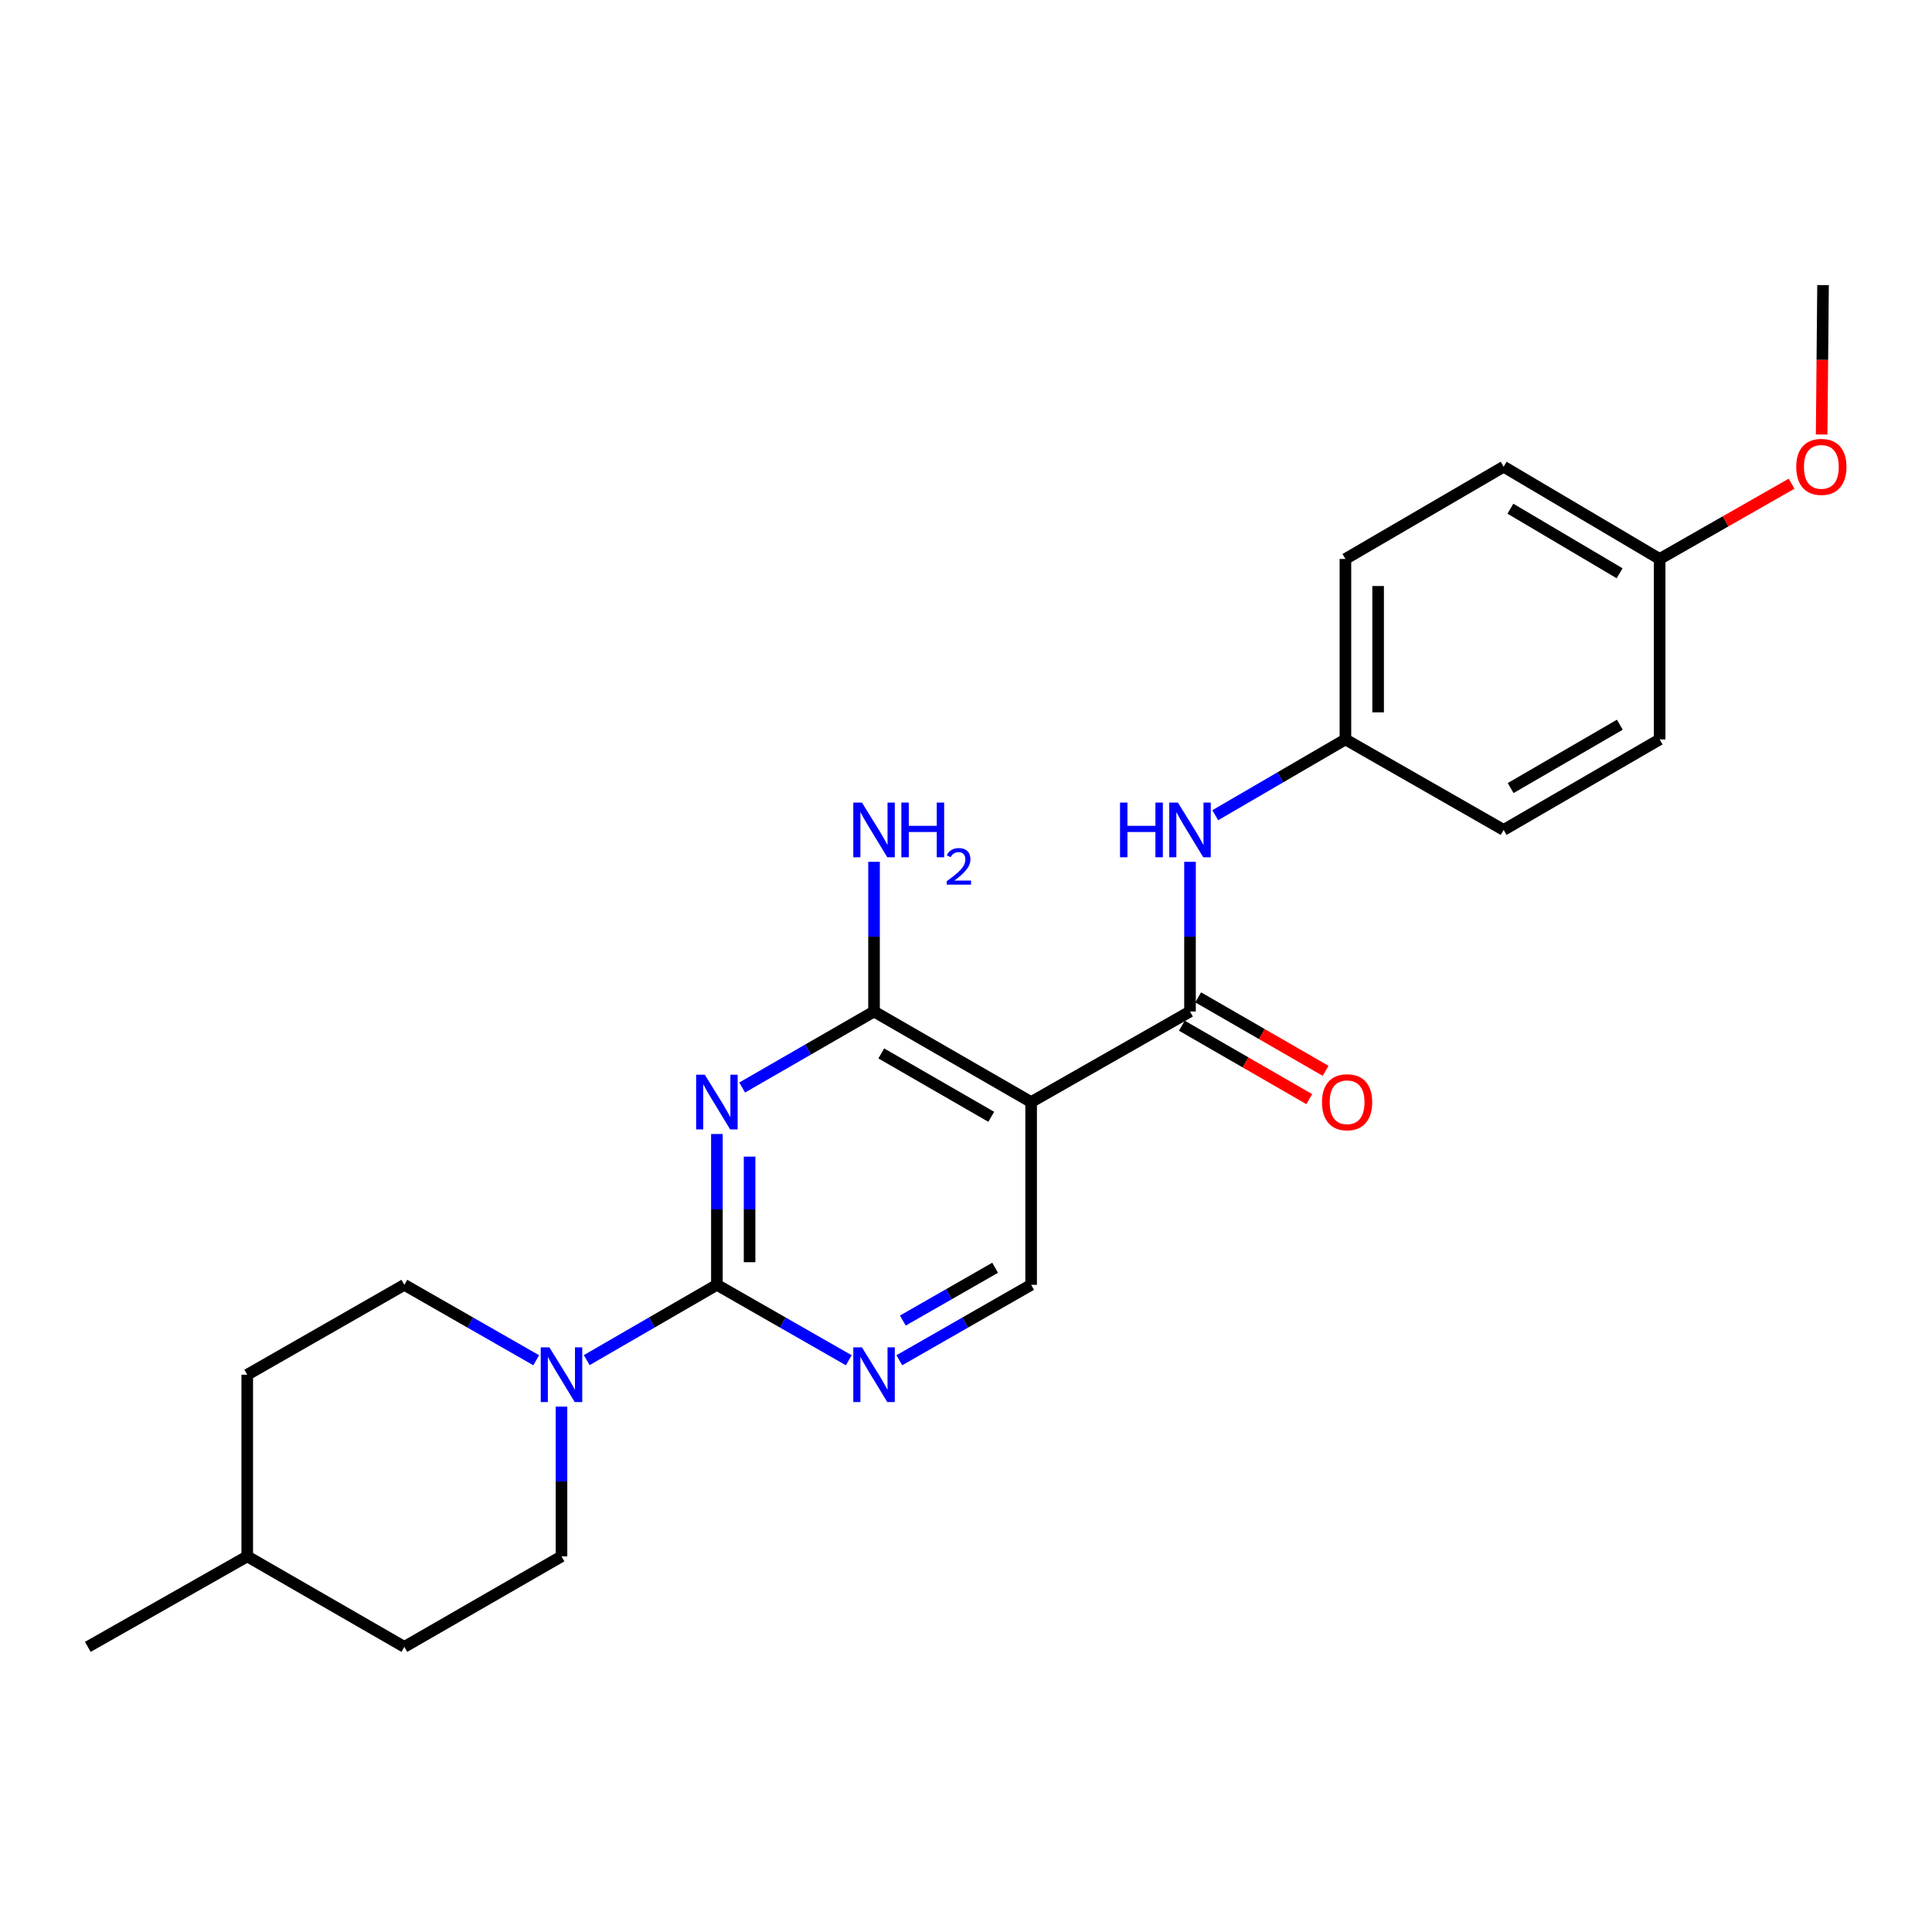 <?xml version='1.0' encoding='iso-8859-1'?>
<svg version='1.1' baseProfile='full'
              xmlns='http://www.w3.org/2000/svg'
                      xmlns:rdkit='http://www.rdkit.org/xml'
                      xmlns:xlink='http://www.w3.org/1999/xlink'
                  xml:space='preserve'
width='1000px' height='1000px' viewBox='0 0 1000 1000'>
<!-- END OF HEADER -->
<rect style='opacity:1.0;fill:#FFFFFF;stroke:none' width='1000' height='1000' x='0' y='0'> </rect>
<path class='bond-0' d='M 371.064,586.958 L 371.064,625.988' style='fill:none;fill-rule:evenodd;stroke:#0000FF;stroke-width:6px;stroke-linecap:butt;stroke-linejoin:miter;stroke-opacity:1' />
<path class='bond-0' d='M 371.064,625.988 L 371.064,665.018' style='fill:none;fill-rule:evenodd;stroke:#000000;stroke-width:6px;stroke-linecap:butt;stroke-linejoin:miter;stroke-opacity:1' />
<path class='bond-0' d='M 387.986,598.667 L 387.986,625.988' style='fill:none;fill-rule:evenodd;stroke:#0000FF;stroke-width:6px;stroke-linecap:butt;stroke-linejoin:miter;stroke-opacity:1' />
<path class='bond-0' d='M 387.986,625.988 L 387.986,653.309' style='fill:none;fill-rule:evenodd;stroke:#000000;stroke-width:6px;stroke-linecap:butt;stroke-linejoin:miter;stroke-opacity:1' />
<path class='bond-2' d='M 384.151,562.892 L 418.276,543.225' style='fill:none;fill-rule:evenodd;stroke:#0000FF;stroke-width:6px;stroke-linecap:butt;stroke-linejoin:miter;stroke-opacity:1' />
<path class='bond-2' d='M 418.276,543.225 L 452.402,523.559' style='fill:none;fill-rule:evenodd;stroke:#000000;stroke-width:6px;stroke-linecap:butt;stroke-linejoin:miter;stroke-opacity:1' />
<path class='bond-4' d='M 371.064,665.018 L 337.377,684.508' style='fill:none;fill-rule:evenodd;stroke:#000000;stroke-width:6px;stroke-linecap:butt;stroke-linejoin:miter;stroke-opacity:1' />
<path class='bond-4' d='M 337.377,684.508 L 303.69,703.997' style='fill:none;fill-rule:evenodd;stroke:#0000FF;stroke-width:6px;stroke-linecap:butt;stroke-linejoin:miter;stroke-opacity:1' />
<path class='bond-5' d='M 371.064,665.018 L 405.192,684.544' style='fill:none;fill-rule:evenodd;stroke:#000000;stroke-width:6px;stroke-linecap:butt;stroke-linejoin:miter;stroke-opacity:1' />
<path class='bond-5' d='M 405.192,684.544 L 439.32,704.069' style='fill:none;fill-rule:evenodd;stroke:#0000FF;stroke-width:6px;stroke-linecap:butt;stroke-linejoin:miter;stroke-opacity:1' />
<path class='bond-1' d='M 533.713,570.433 L 452.402,523.559' style='fill:none;fill-rule:evenodd;stroke:#000000;stroke-width:6px;stroke-linecap:butt;stroke-linejoin:miter;stroke-opacity:1' />
<path class='bond-1' d='M 513.065,578.063 L 456.147,545.251' style='fill:none;fill-rule:evenodd;stroke:#000000;stroke-width:6px;stroke-linecap:butt;stroke-linejoin:miter;stroke-opacity:1' />
<path class='bond-3' d='M 533.713,570.433 L 615.945,523.559' style='fill:none;fill-rule:evenodd;stroke:#000000;stroke-width:6px;stroke-linecap:butt;stroke-linejoin:miter;stroke-opacity:1' />
<path class='bond-6' d='M 533.713,570.433 L 533.713,665.018' style='fill:none;fill-rule:evenodd;stroke:#000000;stroke-width:6px;stroke-linecap:butt;stroke-linejoin:miter;stroke-opacity:1' />
<path class='bond-11' d='M 452.402,523.559 L 452.402,484.818' style='fill:none;fill-rule:evenodd;stroke:#000000;stroke-width:6px;stroke-linecap:butt;stroke-linejoin:miter;stroke-opacity:1' />
<path class='bond-11' d='M 452.402,484.818 L 452.402,446.076' style='fill:none;fill-rule:evenodd;stroke:#0000FF;stroke-width:6px;stroke-linecap:butt;stroke-linejoin:miter;stroke-opacity:1' />
<path class='bond-7' d='M 615.945,523.559 L 615.945,484.818' style='fill:none;fill-rule:evenodd;stroke:#000000;stroke-width:6px;stroke-linecap:butt;stroke-linejoin:miter;stroke-opacity:1' />
<path class='bond-7' d='M 615.945,484.818 L 615.945,446.076' style='fill:none;fill-rule:evenodd;stroke:#0000FF;stroke-width:6px;stroke-linecap:butt;stroke-linejoin:miter;stroke-opacity:1' />
<path class='bond-8' d='M 611.719,530.89 L 644.701,549.903' style='fill:none;fill-rule:evenodd;stroke:#000000;stroke-width:6px;stroke-linecap:butt;stroke-linejoin:miter;stroke-opacity:1' />
<path class='bond-8' d='M 644.701,549.903 L 677.683,568.917' style='fill:none;fill-rule:evenodd;stroke:#FF0000;stroke-width:6px;stroke-linecap:butt;stroke-linejoin:miter;stroke-opacity:1' />
<path class='bond-8' d='M 620.171,516.229 L 653.153,535.243' style='fill:none;fill-rule:evenodd;stroke:#000000;stroke-width:6px;stroke-linecap:butt;stroke-linejoin:miter;stroke-opacity:1' />
<path class='bond-8' d='M 653.153,535.243 L 686.135,554.256' style='fill:none;fill-rule:evenodd;stroke:#FF0000;stroke-width:6px;stroke-linecap:butt;stroke-linejoin:miter;stroke-opacity:1' />
<path class='bond-9' d='M 290.627,728.065 L 290.627,766.82' style='fill:none;fill-rule:evenodd;stroke:#0000FF;stroke-width:6px;stroke-linecap:butt;stroke-linejoin:miter;stroke-opacity:1' />
<path class='bond-9' d='M 290.627,766.82 L 290.627,805.575' style='fill:none;fill-rule:evenodd;stroke:#000000;stroke-width:6px;stroke-linecap:butt;stroke-linejoin:miter;stroke-opacity:1' />
<path class='bond-10' d='M 277.545,704.069 L 243.417,684.544' style='fill:none;fill-rule:evenodd;stroke:#0000FF;stroke-width:6px;stroke-linecap:butt;stroke-linejoin:miter;stroke-opacity:1' />
<path class='bond-10' d='M 243.417,684.544 L 209.288,665.018' style='fill:none;fill-rule:evenodd;stroke:#000000;stroke-width:6px;stroke-linecap:butt;stroke-linejoin:miter;stroke-opacity:1' />
<path class='bond-24' d='M 465.485,704.067 L 499.599,684.543' style='fill:none;fill-rule:evenodd;stroke:#0000FF;stroke-width:6px;stroke-linecap:butt;stroke-linejoin:miter;stroke-opacity:1' />
<path class='bond-24' d='M 499.599,684.543 L 533.713,665.018' style='fill:none;fill-rule:evenodd;stroke:#000000;stroke-width:6px;stroke-linecap:butt;stroke-linejoin:miter;stroke-opacity:1' />
<path class='bond-24' d='M 467.313,683.523 L 491.193,669.856' style='fill:none;fill-rule:evenodd;stroke:#0000FF;stroke-width:6px;stroke-linecap:butt;stroke-linejoin:miter;stroke-opacity:1' />
<path class='bond-24' d='M 491.193,669.856 L 515.073,656.189' style='fill:none;fill-rule:evenodd;stroke:#000000;stroke-width:6px;stroke-linecap:butt;stroke-linejoin:miter;stroke-opacity:1' />
<path class='bond-12' d='M 629.012,421.957 L 662.701,402.339' style='fill:none;fill-rule:evenodd;stroke:#0000FF;stroke-width:6px;stroke-linecap:butt;stroke-linejoin:miter;stroke-opacity:1' />
<path class='bond-12' d='M 662.701,402.339 L 696.391,382.721' style='fill:none;fill-rule:evenodd;stroke:#000000;stroke-width:6px;stroke-linecap:butt;stroke-linejoin:miter;stroke-opacity:1' />
<path class='bond-14' d='M 290.627,805.575 L 209.288,852.421' style='fill:none;fill-rule:evenodd;stroke:#000000;stroke-width:6px;stroke-linecap:butt;stroke-linejoin:miter;stroke-opacity:1' />
<path class='bond-15' d='M 209.288,665.018 L 127.978,711.554' style='fill:none;fill-rule:evenodd;stroke:#000000;stroke-width:6px;stroke-linecap:butt;stroke-linejoin:miter;stroke-opacity:1' />
<path class='bond-16' d='M 696.391,382.721 L 778.284,429.567' style='fill:none;fill-rule:evenodd;stroke:#000000;stroke-width:6px;stroke-linecap:butt;stroke-linejoin:miter;stroke-opacity:1' />
<path class='bond-17' d='M 696.391,382.721 L 696.391,289.32' style='fill:none;fill-rule:evenodd;stroke:#000000;stroke-width:6px;stroke-linecap:butt;stroke-linejoin:miter;stroke-opacity:1' />
<path class='bond-17' d='M 713.313,368.711 L 713.313,303.33' style='fill:none;fill-rule:evenodd;stroke:#000000;stroke-width:6px;stroke-linecap:butt;stroke-linejoin:miter;stroke-opacity:1' />
<path class='bond-13' d='M 859.031,289.32 L 778.284,241.572' style='fill:none;fill-rule:evenodd;stroke:#000000;stroke-width:6px;stroke-linecap:butt;stroke-linejoin:miter;stroke-opacity:1' />
<path class='bond-13' d='M 838.305,296.724 L 781.783,263.3' style='fill:none;fill-rule:evenodd;stroke:#000000;stroke-width:6px;stroke-linecap:butt;stroke-linejoin:miter;stroke-opacity:1' />
<path class='bond-21' d='M 859.031,289.32 L 893.175,269.841' style='fill:none;fill-rule:evenodd;stroke:#000000;stroke-width:6px;stroke-linecap:butt;stroke-linejoin:miter;stroke-opacity:1' />
<path class='bond-21' d='M 893.175,269.841 L 927.32,250.362' style='fill:none;fill-rule:evenodd;stroke:#FF0000;stroke-width:6px;stroke-linecap:butt;stroke-linejoin:miter;stroke-opacity:1' />
<path class='bond-26' d='M 859.031,289.32 L 859.031,382.721' style='fill:none;fill-rule:evenodd;stroke:#000000;stroke-width:6px;stroke-linecap:butt;stroke-linejoin:miter;stroke-opacity:1' />
<path class='bond-25' d='M 209.288,852.421 L 127.978,805.575' style='fill:none;fill-rule:evenodd;stroke:#000000;stroke-width:6px;stroke-linecap:butt;stroke-linejoin:miter;stroke-opacity:1' />
<path class='bond-20' d='M 127.978,711.554 L 127.978,805.575' style='fill:none;fill-rule:evenodd;stroke:#000000;stroke-width:6px;stroke-linecap:butt;stroke-linejoin:miter;stroke-opacity:1' />
<path class='bond-19' d='M 778.284,429.567 L 859.031,382.721' style='fill:none;fill-rule:evenodd;stroke:#000000;stroke-width:6px;stroke-linecap:butt;stroke-linejoin:miter;stroke-opacity:1' />
<path class='bond-19' d='M 781.904,407.903 L 838.427,375.11' style='fill:none;fill-rule:evenodd;stroke:#000000;stroke-width:6px;stroke-linecap:butt;stroke-linejoin:miter;stroke-opacity:1' />
<path class='bond-18' d='M 696.391,289.32 L 778.284,241.572' style='fill:none;fill-rule:evenodd;stroke:#000000;stroke-width:6px;stroke-linecap:butt;stroke-linejoin:miter;stroke-opacity:1' />
<path class='bond-23' d='M 127.978,805.575 L 45.455,852.421' style='fill:none;fill-rule:evenodd;stroke:#000000;stroke-width:6px;stroke-linecap:butt;stroke-linejoin:miter;stroke-opacity:1' />
<path class='bond-22' d='M 942.884,224.902 L 943.244,186.24' style='fill:none;fill-rule:evenodd;stroke:#FF0000;stroke-width:6px;stroke-linecap:butt;stroke-linejoin:miter;stroke-opacity:1' />
<path class='bond-22' d='M 943.244,186.24 L 943.603,147.579' style='fill:none;fill-rule:evenodd;stroke:#000000;stroke-width:6px;stroke-linecap:butt;stroke-linejoin:miter;stroke-opacity:1' />
<path  class='atom-0' d='M 364.804 556.273
L 374.084 571.273
Q 375.004 572.753, 376.484 575.433
Q 377.964 578.113, 378.044 578.273
L 378.044 556.273
L 381.804 556.273
L 381.804 584.593
L 377.924 584.593
L 367.964 568.193
Q 366.804 566.273, 365.564 564.073
Q 364.364 561.873, 364.004 561.193
L 364.004 584.593
L 360.324 584.593
L 360.324 556.273
L 364.804 556.273
' fill='#0000FF'/>
<path  class='atom-5' d='M 284.367 697.394
L 293.647 712.394
Q 294.567 713.874, 296.047 716.554
Q 297.527 719.234, 297.607 719.394
L 297.607 697.394
L 301.367 697.394
L 301.367 725.714
L 297.487 725.714
L 287.527 709.314
Q 286.367 707.394, 285.127 705.194
Q 283.927 702.994, 283.567 702.314
L 283.567 725.714
L 279.887 725.714
L 279.887 697.394
L 284.367 697.394
' fill='#0000FF'/>
<path  class='atom-6' d='M 446.142 697.394
L 455.422 712.394
Q 456.342 713.874, 457.822 716.554
Q 459.302 719.234, 459.382 719.394
L 459.382 697.394
L 463.142 697.394
L 463.142 725.714
L 459.262 725.714
L 449.302 709.314
Q 448.142 707.394, 446.902 705.194
Q 445.702 702.994, 445.342 702.314
L 445.342 725.714
L 441.662 725.714
L 441.662 697.394
L 446.142 697.394
' fill='#0000FF'/>
<path  class='atom-8' d='M 579.725 415.407
L 583.565 415.407
L 583.565 427.447
L 598.045 427.447
L 598.045 415.407
L 601.885 415.407
L 601.885 443.727
L 598.045 443.727
L 598.045 430.647
L 583.565 430.647
L 583.565 443.727
L 579.725 443.727
L 579.725 415.407
' fill='#0000FF'/>
<path  class='atom-8' d='M 609.685 415.407
L 618.965 430.407
Q 619.885 431.887, 621.365 434.567
Q 622.845 437.247, 622.925 437.407
L 622.925 415.407
L 626.685 415.407
L 626.685 443.727
L 622.805 443.727
L 612.845 427.327
Q 611.685 425.407, 610.445 423.207
Q 609.245 421.007, 608.885 420.327
L 608.885 443.727
L 605.205 443.727
L 605.205 415.407
L 609.685 415.407
' fill='#0000FF'/>
<path  class='atom-9' d='M 684.256 570.513
Q 684.256 563.713, 687.616 559.913
Q 690.976 556.113, 697.256 556.113
Q 703.536 556.113, 706.896 559.913
Q 710.256 563.713, 710.256 570.513
Q 710.256 577.393, 706.856 581.313
Q 703.456 585.193, 697.256 585.193
Q 691.016 585.193, 687.616 581.313
Q 684.256 577.433, 684.256 570.513
M 697.256 581.993
Q 701.576 581.993, 703.896 579.113
Q 706.256 576.193, 706.256 570.513
Q 706.256 564.953, 703.896 562.153
Q 701.576 559.313, 697.256 559.313
Q 692.936 559.313, 690.576 562.113
Q 688.256 564.913, 688.256 570.513
Q 688.256 576.233, 690.576 579.113
Q 692.936 581.993, 697.256 581.993
' fill='#FF0000'/>
<path  class='atom-12' d='M 446.142 415.407
L 455.422 430.407
Q 456.342 431.887, 457.822 434.567
Q 459.302 437.247, 459.382 437.407
L 459.382 415.407
L 463.142 415.407
L 463.142 443.727
L 459.262 443.727
L 449.302 427.327
Q 448.142 425.407, 446.902 423.207
Q 445.702 421.007, 445.342 420.327
L 445.342 443.727
L 441.662 443.727
L 441.662 415.407
L 446.142 415.407
' fill='#0000FF'/>
<path  class='atom-12' d='M 466.542 415.407
L 470.382 415.407
L 470.382 427.447
L 484.862 427.447
L 484.862 415.407
L 488.702 415.407
L 488.702 443.727
L 484.862 443.727
L 484.862 430.647
L 470.382 430.647
L 470.382 443.727
L 466.542 443.727
L 466.542 415.407
' fill='#0000FF'/>
<path  class='atom-12' d='M 490.075 442.733
Q 490.762 440.964, 492.398 439.987
Q 494.035 438.984, 496.306 438.984
Q 499.13 438.984, 500.714 440.515
Q 502.298 442.047, 502.298 444.766
Q 502.298 447.538, 500.239 450.125
Q 498.206 452.712, 493.982 455.775
L 502.615 455.775
L 502.615 457.887
L 490.022 457.887
L 490.022 456.118
Q 493.507 453.636, 495.566 451.788
Q 497.652 449.94, 498.655 448.277
Q 499.658 446.614, 499.658 444.898
Q 499.658 443.103, 498.761 442.099
Q 497.863 441.096, 496.306 441.096
Q 494.801 441.096, 493.798 441.703
Q 492.794 442.311, 492.082 443.657
L 490.075 442.733
' fill='#0000FF'/>
<path  class='atom-22' d='M 929.729 241.652
Q 929.729 234.852, 933.089 231.052
Q 936.449 227.252, 942.729 227.252
Q 949.009 227.252, 952.369 231.052
Q 955.729 234.852, 955.729 241.652
Q 955.729 248.532, 952.329 252.452
Q 948.929 256.332, 942.729 256.332
Q 936.489 256.332, 933.089 252.452
Q 929.729 248.572, 929.729 241.652
M 942.729 253.132
Q 947.049 253.132, 949.369 250.252
Q 951.729 247.332, 951.729 241.652
Q 951.729 236.092, 949.369 233.292
Q 947.049 230.452, 942.729 230.452
Q 938.409 230.452, 936.049 233.252
Q 933.729 236.052, 933.729 241.652
Q 933.729 247.372, 936.049 250.252
Q 938.409 253.132, 942.729 253.132
' fill='#FF0000'/>
</svg>
